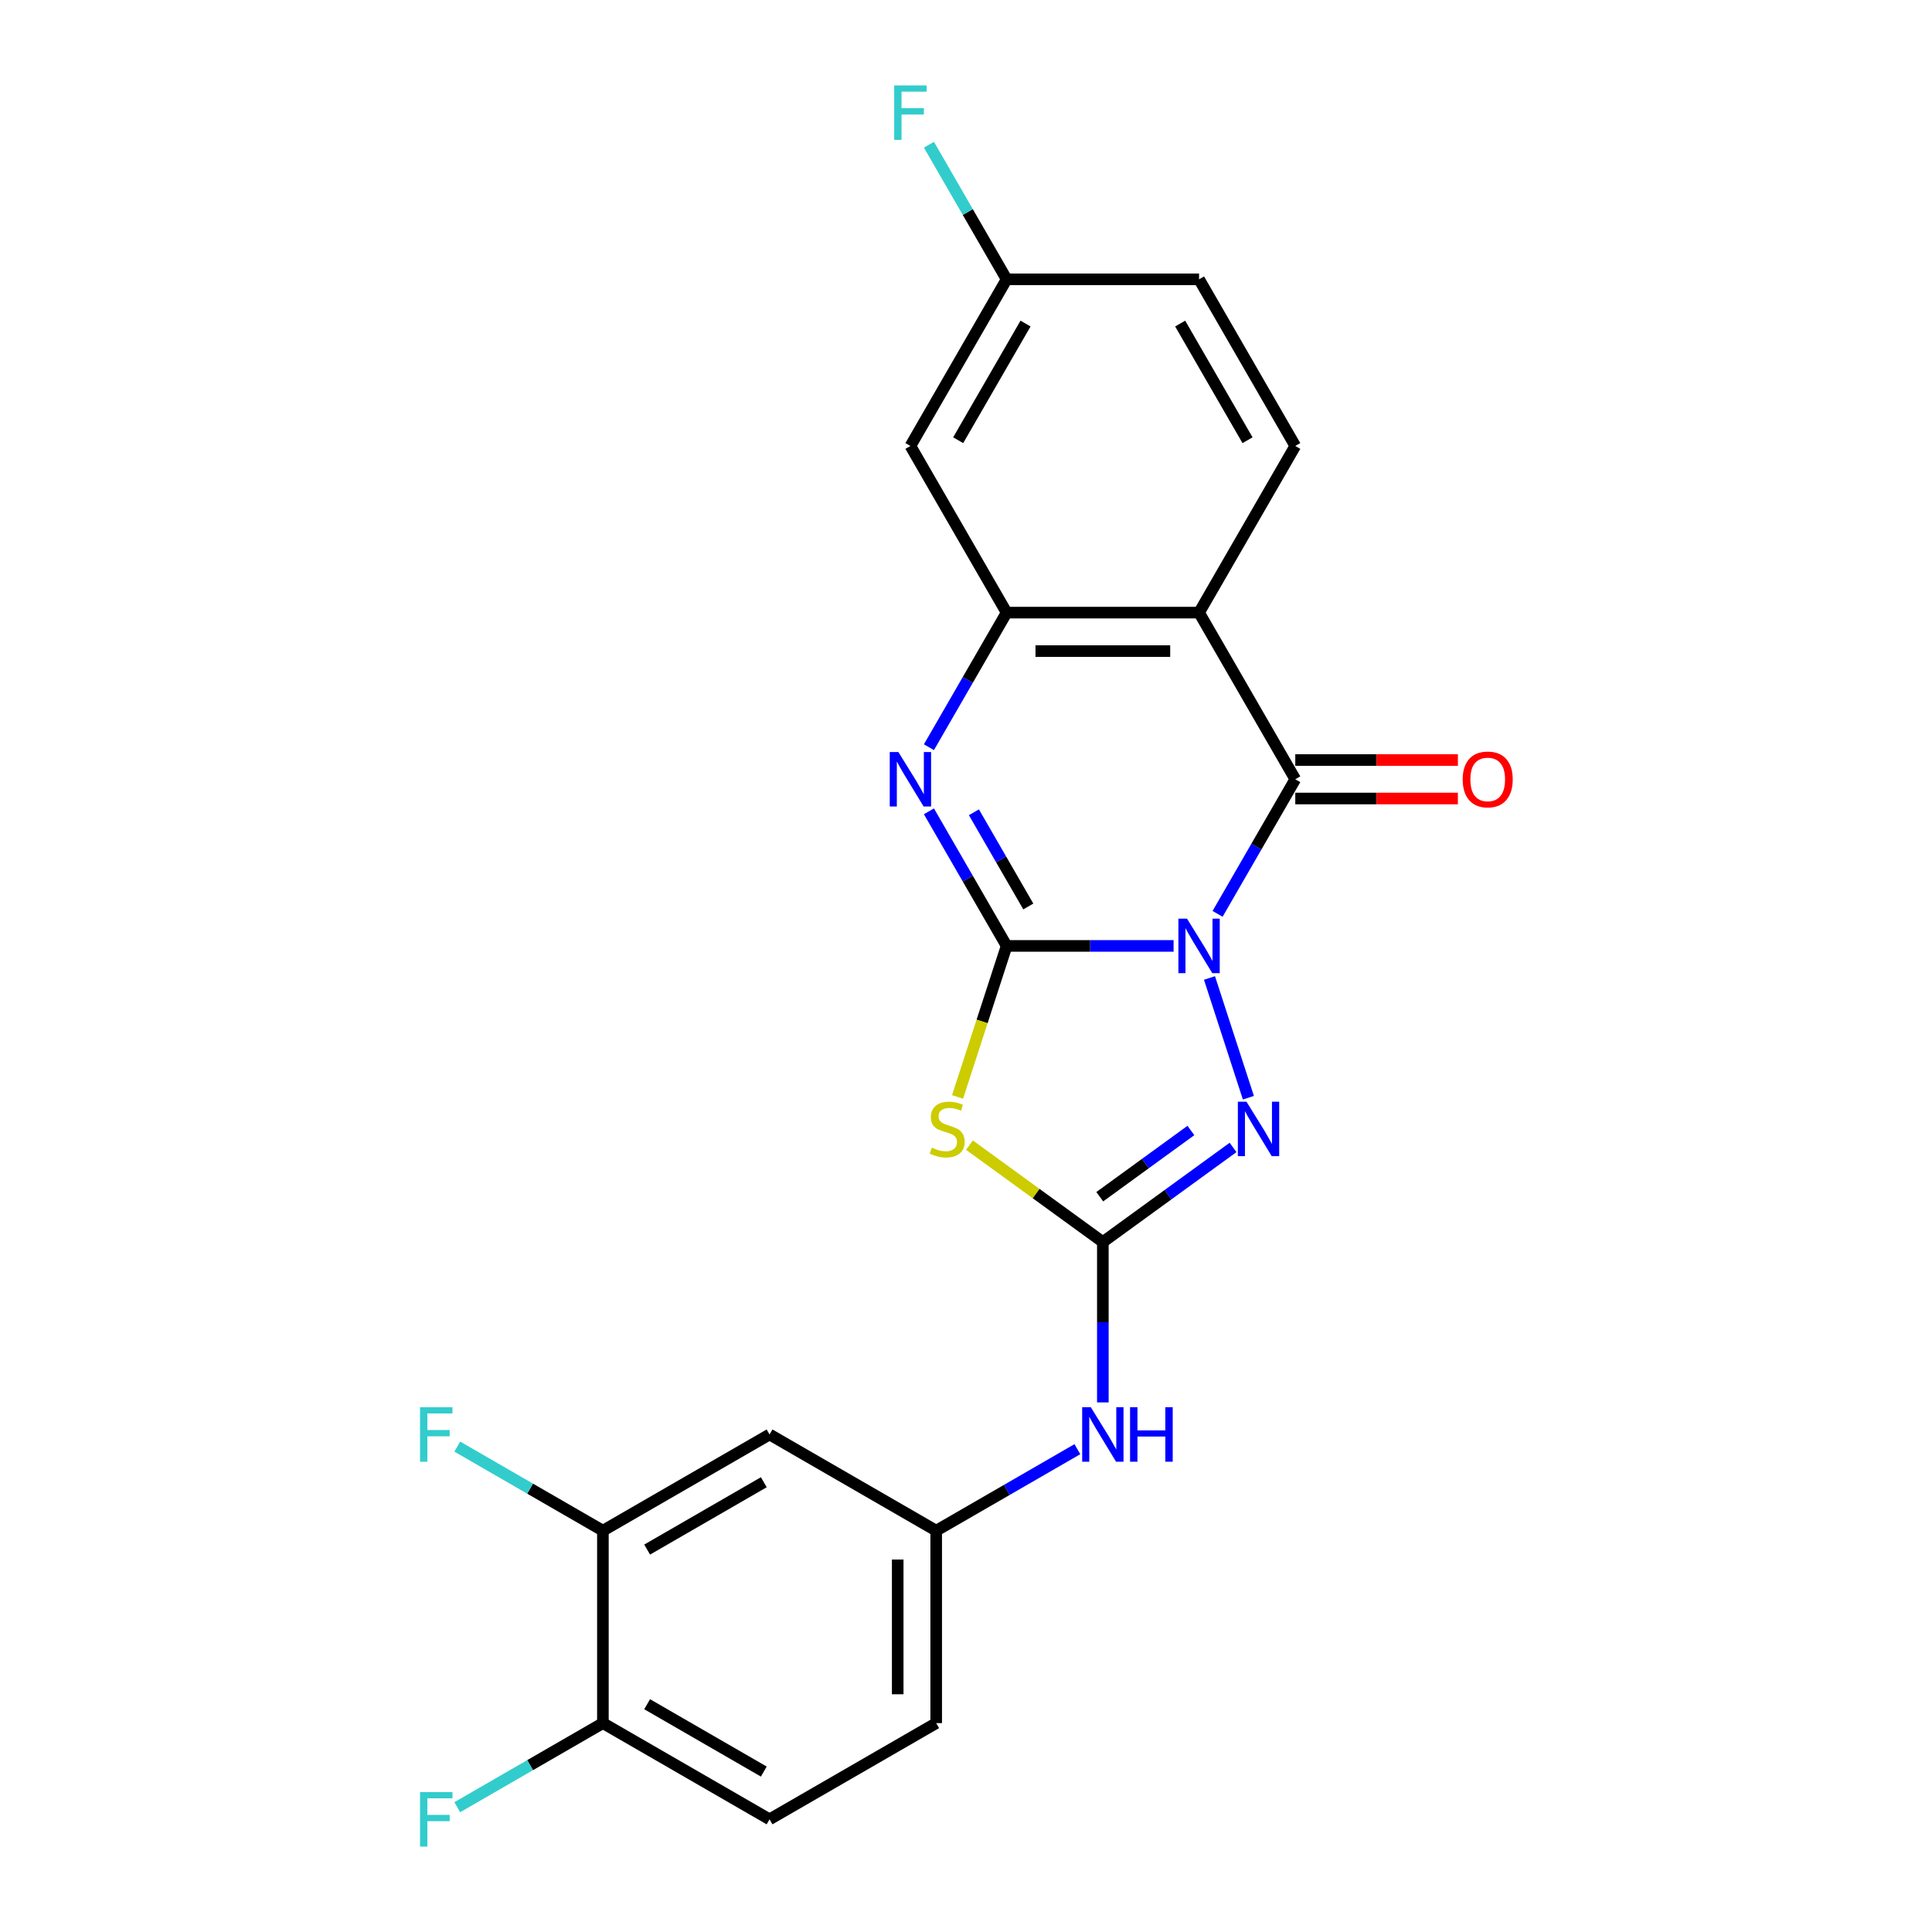 <?xml version='1.0' encoding='iso-8859-1'?>
<svg version='1.1' baseProfile='full'
              xmlns='http://www.w3.org/2000/svg'
                      xmlns:rdkit='http://www.rdkit.org/xml'
                      xmlns:xlink='http://www.w3.org/1999/xlink'
                  xml:space='preserve'
width='1000px' height='1000px' viewBox='0 0 1000 1000'>
<!-- END OF HEADER -->
<rect style='opacity:1.0;fill:#FFFFFF;stroke:none' width='1000' height='1000' x='0' y='0'> </rect>
<path class='bond-0' d='M 607.447,489.606 L 564.24,489.606' style='fill:none;fill-rule:evenodd;stroke:#0000FF;stroke-width:6px;stroke-linecap:butt;stroke-linejoin:miter;stroke-opacity:1' />
<path class='bond-0' d='M 564.24,489.606 L 521.032,489.606' style='fill:none;fill-rule:evenodd;stroke:#000000;stroke-width:6px;stroke-linecap:butt;stroke-linejoin:miter;stroke-opacity:1' />
<path class='bond-1' d='M 630.215,473.012 L 650.325,438.18' style='fill:none;fill-rule:evenodd;stroke:#0000FF;stroke-width:6px;stroke-linecap:butt;stroke-linejoin:miter;stroke-opacity:1' />
<path class='bond-1' d='M 650.325,438.18 L 670.435,403.348' style='fill:none;fill-rule:evenodd;stroke:#000000;stroke-width:6px;stroke-linecap:butt;stroke-linejoin:miter;stroke-opacity:1' />
<path class='bond-4' d='M 626.026,506.199 L 646.163,568.175' style='fill:none;fill-rule:evenodd;stroke:#0000FF;stroke-width:6px;stroke-linecap:butt;stroke-linejoin:miter;stroke-opacity:1' />
<path class='bond-2' d='M 521.032,489.606 L 508.332,528.692' style='fill:none;fill-rule:evenodd;stroke:#000000;stroke-width:6px;stroke-linecap:butt;stroke-linejoin:miter;stroke-opacity:1' />
<path class='bond-2' d='M 508.332,528.692 L 495.632,567.779' style='fill:none;fill-rule:evenodd;stroke:#CCCC00;stroke-width:6px;stroke-linecap:butt;stroke-linejoin:miter;stroke-opacity:1' />
<path class='bond-3' d='M 521.032,489.606 L 500.922,454.774' style='fill:none;fill-rule:evenodd;stroke:#000000;stroke-width:6px;stroke-linecap:butt;stroke-linejoin:miter;stroke-opacity:1' />
<path class='bond-3' d='M 500.922,454.774 L 480.812,419.942' style='fill:none;fill-rule:evenodd;stroke:#0000FF;stroke-width:6px;stroke-linecap:butt;stroke-linejoin:miter;stroke-opacity:1' />
<path class='bond-3' d='M 532.251,469.196 L 518.174,444.814' style='fill:none;fill-rule:evenodd;stroke:#000000;stroke-width:6px;stroke-linecap:butt;stroke-linejoin:miter;stroke-opacity:1' />
<path class='bond-3' d='M 518.174,444.814 L 504.097,420.431' style='fill:none;fill-rule:evenodd;stroke:#0000FF;stroke-width:6px;stroke-linecap:butt;stroke-linejoin:miter;stroke-opacity:1' />
<path class='bond-6' d='M 670.435,403.348 L 620.634,317.09' style='fill:none;fill-rule:evenodd;stroke:#000000;stroke-width:6px;stroke-linecap:butt;stroke-linejoin:miter;stroke-opacity:1' />
<path class='bond-13' d='M 670.435,413.308 L 712.517,413.308' style='fill:none;fill-rule:evenodd;stroke:#000000;stroke-width:6px;stroke-linecap:butt;stroke-linejoin:miter;stroke-opacity:1' />
<path class='bond-13' d='M 712.517,413.308 L 754.599,413.308' style='fill:none;fill-rule:evenodd;stroke:#FF0000;stroke-width:6px;stroke-linecap:butt;stroke-linejoin:miter;stroke-opacity:1' />
<path class='bond-13' d='M 670.435,393.388 L 712.517,393.388' style='fill:none;fill-rule:evenodd;stroke:#000000;stroke-width:6px;stroke-linecap:butt;stroke-linejoin:miter;stroke-opacity:1' />
<path class='bond-13' d='M 712.517,393.388 L 754.599,393.388' style='fill:none;fill-rule:evenodd;stroke:#FF0000;stroke-width:6px;stroke-linecap:butt;stroke-linejoin:miter;stroke-opacity:1' />
<path class='bond-23' d='M 501.788,592.713 L 536.311,617.795' style='fill:none;fill-rule:evenodd;stroke:#CCCC00;stroke-width:6px;stroke-linecap:butt;stroke-linejoin:miter;stroke-opacity:1' />
<path class='bond-23' d='M 536.311,617.795 L 570.833,642.877' style='fill:none;fill-rule:evenodd;stroke:#000000;stroke-width:6px;stroke-linecap:butt;stroke-linejoin:miter;stroke-opacity:1' />
<path class='bond-24' d='M 480.812,386.754 L 500.922,351.922' style='fill:none;fill-rule:evenodd;stroke:#0000FF;stroke-width:6px;stroke-linecap:butt;stroke-linejoin:miter;stroke-opacity:1' />
<path class='bond-24' d='M 500.922,351.922 L 521.032,317.09' style='fill:none;fill-rule:evenodd;stroke:#000000;stroke-width:6px;stroke-linecap:butt;stroke-linejoin:miter;stroke-opacity:1' />
<path class='bond-5' d='M 638.226,593.914 L 604.53,618.396' style='fill:none;fill-rule:evenodd;stroke:#0000FF;stroke-width:6px;stroke-linecap:butt;stroke-linejoin:miter;stroke-opacity:1' />
<path class='bond-5' d='M 604.53,618.396 L 570.833,642.877' style='fill:none;fill-rule:evenodd;stroke:#000000;stroke-width:6px;stroke-linecap:butt;stroke-linejoin:miter;stroke-opacity:1' />
<path class='bond-5' d='M 616.408,585.142 L 592.821,602.28' style='fill:none;fill-rule:evenodd;stroke:#0000FF;stroke-width:6px;stroke-linecap:butt;stroke-linejoin:miter;stroke-opacity:1' />
<path class='bond-5' d='M 592.821,602.28 L 569.233,619.417' style='fill:none;fill-rule:evenodd;stroke:#000000;stroke-width:6px;stroke-linecap:butt;stroke-linejoin:miter;stroke-opacity:1' />
<path class='bond-8' d='M 570.833,642.877 L 570.833,684.381' style='fill:none;fill-rule:evenodd;stroke:#000000;stroke-width:6px;stroke-linecap:butt;stroke-linejoin:miter;stroke-opacity:1' />
<path class='bond-8' d='M 570.833,684.381 L 570.833,725.885' style='fill:none;fill-rule:evenodd;stroke:#0000FF;stroke-width:6px;stroke-linecap:butt;stroke-linejoin:miter;stroke-opacity:1' />
<path class='bond-7' d='M 620.634,317.09 L 521.032,317.09' style='fill:none;fill-rule:evenodd;stroke:#000000;stroke-width:6px;stroke-linecap:butt;stroke-linejoin:miter;stroke-opacity:1' />
<path class='bond-7' d='M 605.694,337.011 L 535.973,337.011' style='fill:none;fill-rule:evenodd;stroke:#000000;stroke-width:6px;stroke-linecap:butt;stroke-linejoin:miter;stroke-opacity:1' />
<path class='bond-9' d='M 620.634,317.09 L 670.435,230.833' style='fill:none;fill-rule:evenodd;stroke:#000000;stroke-width:6px;stroke-linecap:butt;stroke-linejoin:miter;stroke-opacity:1' />
<path class='bond-10' d='M 521.032,317.09 L 471.232,230.833' style='fill:none;fill-rule:evenodd;stroke:#000000;stroke-width:6px;stroke-linecap:butt;stroke-linejoin:miter;stroke-opacity:1' />
<path class='bond-14' d='M 557.646,750.093 L 521.111,771.186' style='fill:none;fill-rule:evenodd;stroke:#0000FF;stroke-width:6px;stroke-linecap:butt;stroke-linejoin:miter;stroke-opacity:1' />
<path class='bond-14' d='M 521.111,771.186 L 484.576,792.28' style='fill:none;fill-rule:evenodd;stroke:#000000;stroke-width:6px;stroke-linecap:butt;stroke-linejoin:miter;stroke-opacity:1' />
<path class='bond-19' d='M 670.435,230.833 L 620.634,144.575' style='fill:none;fill-rule:evenodd;stroke:#000000;stroke-width:6px;stroke-linecap:butt;stroke-linejoin:miter;stroke-opacity:1' />
<path class='bond-19' d='M 645.714,227.854 L 610.853,167.474' style='fill:none;fill-rule:evenodd;stroke:#000000;stroke-width:6px;stroke-linecap:butt;stroke-linejoin:miter;stroke-opacity:1' />
<path class='bond-25' d='M 471.232,230.833 L 521.032,144.575' style='fill:none;fill-rule:evenodd;stroke:#000000;stroke-width:6px;stroke-linecap:butt;stroke-linejoin:miter;stroke-opacity:1' />
<path class='bond-25' d='M 495.953,227.854 L 530.814,167.474' style='fill:none;fill-rule:evenodd;stroke:#000000;stroke-width:6px;stroke-linecap:butt;stroke-linejoin:miter;stroke-opacity:1' />
<path class='bond-11' d='M 312.06,792.28 L 398.318,742.479' style='fill:none;fill-rule:evenodd;stroke:#000000;stroke-width:6px;stroke-linecap:butt;stroke-linejoin:miter;stroke-opacity:1' />
<path class='bond-11' d='M 334.959,802.061 L 395.34,767.201' style='fill:none;fill-rule:evenodd;stroke:#000000;stroke-width:6px;stroke-linecap:butt;stroke-linejoin:miter;stroke-opacity:1' />
<path class='bond-18' d='M 312.06,792.28 L 274.37,770.519' style='fill:none;fill-rule:evenodd;stroke:#000000;stroke-width:6px;stroke-linecap:butt;stroke-linejoin:miter;stroke-opacity:1' />
<path class='bond-18' d='M 274.37,770.519 L 236.679,748.759' style='fill:none;fill-rule:evenodd;stroke:#33CCCC;stroke-width:6px;stroke-linecap:butt;stroke-linejoin:miter;stroke-opacity:1' />
<path class='bond-26' d='M 312.06,792.28 L 312.06,891.882' style='fill:none;fill-rule:evenodd;stroke:#000000;stroke-width:6px;stroke-linecap:butt;stroke-linejoin:miter;stroke-opacity:1' />
<path class='bond-12' d='M 398.318,742.479 L 484.576,792.28' style='fill:none;fill-rule:evenodd;stroke:#000000;stroke-width:6px;stroke-linecap:butt;stroke-linejoin:miter;stroke-opacity:1' />
<path class='bond-20' d='M 484.576,792.28 L 484.576,891.882' style='fill:none;fill-rule:evenodd;stroke:#000000;stroke-width:6px;stroke-linecap:butt;stroke-linejoin:miter;stroke-opacity:1' />
<path class='bond-20' d='M 464.655,807.22 L 464.655,876.942' style='fill:none;fill-rule:evenodd;stroke:#000000;stroke-width:6px;stroke-linecap:butt;stroke-linejoin:miter;stroke-opacity:1' />
<path class='bond-15' d='M 312.06,891.882 L 398.318,941.683' style='fill:none;fill-rule:evenodd;stroke:#000000;stroke-width:6px;stroke-linecap:butt;stroke-linejoin:miter;stroke-opacity:1' />
<path class='bond-15' d='M 334.959,882.1 L 395.34,916.961' style='fill:none;fill-rule:evenodd;stroke:#000000;stroke-width:6px;stroke-linecap:butt;stroke-linejoin:miter;stroke-opacity:1' />
<path class='bond-21' d='M 312.06,891.882 L 274.37,913.643' style='fill:none;fill-rule:evenodd;stroke:#000000;stroke-width:6px;stroke-linecap:butt;stroke-linejoin:miter;stroke-opacity:1' />
<path class='bond-21' d='M 274.37,913.643 L 236.679,935.403' style='fill:none;fill-rule:evenodd;stroke:#33CCCC;stroke-width:6px;stroke-linecap:butt;stroke-linejoin:miter;stroke-opacity:1' />
<path class='bond-16' d='M 521.032,144.575 L 620.634,144.575' style='fill:none;fill-rule:evenodd;stroke:#000000;stroke-width:6px;stroke-linecap:butt;stroke-linejoin:miter;stroke-opacity:1' />
<path class='bond-22' d='M 521.032,144.575 L 500.922,109.743' style='fill:none;fill-rule:evenodd;stroke:#000000;stroke-width:6px;stroke-linecap:butt;stroke-linejoin:miter;stroke-opacity:1' />
<path class='bond-22' d='M 500.922,109.743 L 480.812,74.911' style='fill:none;fill-rule:evenodd;stroke:#33CCCC;stroke-width:6px;stroke-linecap:butt;stroke-linejoin:miter;stroke-opacity:1' />
<path class='bond-17' d='M 398.318,941.683 L 484.576,891.882' style='fill:none;fill-rule:evenodd;stroke:#000000;stroke-width:6px;stroke-linecap:butt;stroke-linejoin:miter;stroke-opacity:1' />
<path  class='atom-0' d='M 614.399 475.502
L 623.642 490.442
Q 624.559 491.917, 626.033 494.586
Q 627.507 497.255, 627.587 497.415
L 627.587 475.502
L 631.332 475.502
L 631.332 503.709
L 627.467 503.709
L 617.547 487.375
Q 616.391 485.462, 615.156 483.271
Q 613.961 481.08, 613.602 480.403
L 613.602 503.709
L 609.937 503.709
L 609.937 475.502
L 614.399 475.502
' fill='#0000FF'/>
<path  class='atom-3' d='M 482.286 594.014
Q 482.604 594.134, 483.919 594.691
Q 485.234 595.249, 486.668 595.608
Q 488.142 595.926, 489.577 595.926
Q 492.246 595.926, 493.8 594.652
Q 495.353 593.337, 495.353 591.066
Q 495.353 589.512, 494.557 588.556
Q 493.8 587.6, 492.604 587.082
Q 491.409 586.564, 489.417 585.966
Q 486.907 585.209, 485.393 584.492
Q 483.919 583.775, 482.843 582.261
Q 481.808 580.747, 481.808 578.197
Q 481.808 574.651, 484.198 572.46
Q 486.628 570.269, 491.409 570.269
Q 494.676 570.269, 498.381 571.823
L 497.465 574.891
Q 494.079 573.496, 491.529 573.496
Q 488.78 573.496, 487.266 574.651
Q 485.752 575.767, 485.792 577.719
Q 485.792 579.233, 486.549 580.15
Q 487.345 581.066, 488.461 581.584
Q 489.616 582.102, 491.529 582.699
Q 494.079 583.496, 495.592 584.293
Q 497.106 585.09, 498.182 586.723
Q 499.298 588.317, 499.298 591.066
Q 499.298 594.97, 496.668 597.082
Q 494.079 599.154, 489.736 599.154
Q 487.226 599.154, 485.314 598.596
Q 483.441 598.078, 481.21 597.161
L 482.286 594.014
' fill='#CCCC00'/>
<path  class='atom-4' d='M 464.996 389.244
L 474.24 404.185
Q 475.156 405.659, 476.63 408.328
Q 478.104 410.998, 478.184 411.157
L 478.184 389.244
L 481.929 389.244
L 481.929 417.452
L 478.064 417.452
L 468.144 401.117
Q 466.989 399.205, 465.753 397.013
Q 464.558 394.822, 464.2 394.145
L 464.2 417.452
L 460.534 417.452
L 460.534 389.244
L 464.996 389.244
' fill='#0000FF'/>
<path  class='atom-5' d='M 645.178 570.229
L 654.421 585.169
Q 655.337 586.644, 656.811 589.313
Q 658.286 591.982, 658.365 592.142
L 658.365 570.229
L 662.11 570.229
L 662.11 598.436
L 658.246 598.436
L 648.325 582.102
Q 647.17 580.189, 645.935 577.998
Q 644.74 575.807, 644.381 575.13
L 644.381 598.436
L 640.716 598.436
L 640.716 570.229
L 645.178 570.229
' fill='#0000FF'/>
<path  class='atom-9' d='M 564.598 728.375
L 573.841 743.316
Q 574.758 744.79, 576.232 747.459
Q 577.706 750.129, 577.786 750.288
L 577.786 728.375
L 581.531 728.375
L 581.531 756.583
L 577.666 756.583
L 567.746 740.248
Q 566.59 738.336, 565.355 736.144
Q 564.16 733.953, 563.802 733.276
L 563.802 756.583
L 560.136 756.583
L 560.136 728.375
L 564.598 728.375
' fill='#0000FF'/>
<path  class='atom-9' d='M 584.917 728.375
L 588.742 728.375
L 588.742 740.368
L 603.164 740.368
L 603.164 728.375
L 606.989 728.375
L 606.989 756.583
L 603.164 756.583
L 603.164 743.555
L 588.742 743.555
L 588.742 756.583
L 584.917 756.583
L 584.917 728.375
' fill='#0000FF'/>
<path  class='atom-14' d='M 757.089 403.428
Q 757.089 396.655, 760.435 392.87
Q 763.782 389.085, 770.037 389.085
Q 776.292 389.085, 779.639 392.87
Q 782.985 396.655, 782.985 403.428
Q 782.985 410.28, 779.599 414.185
Q 776.212 418.049, 770.037 418.049
Q 763.822 418.049, 760.435 414.185
Q 757.089 410.32, 757.089 403.428
M 770.037 414.862
Q 774.34 414.862, 776.651 411.994
Q 779.001 409.085, 779.001 403.428
Q 779.001 397.89, 776.651 395.101
Q 774.34 392.272, 770.037 392.272
Q 765.734 392.272, 763.384 395.061
Q 761.073 397.85, 761.073 403.428
Q 761.073 409.125, 763.384 411.994
Q 765.734 414.862, 770.037 414.862
' fill='#FF0000'/>
<path  class='atom-19' d='M 217.416 728.375
L 234.189 728.375
L 234.189 731.603
L 221.201 731.603
L 221.201 740.168
L 232.755 740.168
L 232.755 743.435
L 221.201 743.435
L 221.201 756.583
L 217.416 756.583
L 217.416 728.375
' fill='#33CCCC'/>
<path  class='atom-22' d='M 217.416 927.579
L 234.189 927.579
L 234.189 930.806
L 221.201 930.806
L 221.201 939.372
L 232.755 939.372
L 232.755 942.639
L 221.201 942.639
L 221.201 955.786
L 217.416 955.786
L 217.416 927.579
' fill='#33CCCC'/>
<path  class='atom-23' d='M 462.845 44.214
L 479.618 44.214
L 479.618 47.441
L 466.63 47.441
L 466.63 56.007
L 478.184 56.007
L 478.184 59.273
L 466.63 59.273
L 466.63 72.421
L 462.845 72.421
L 462.845 44.214
' fill='#33CCCC'/>
</svg>
